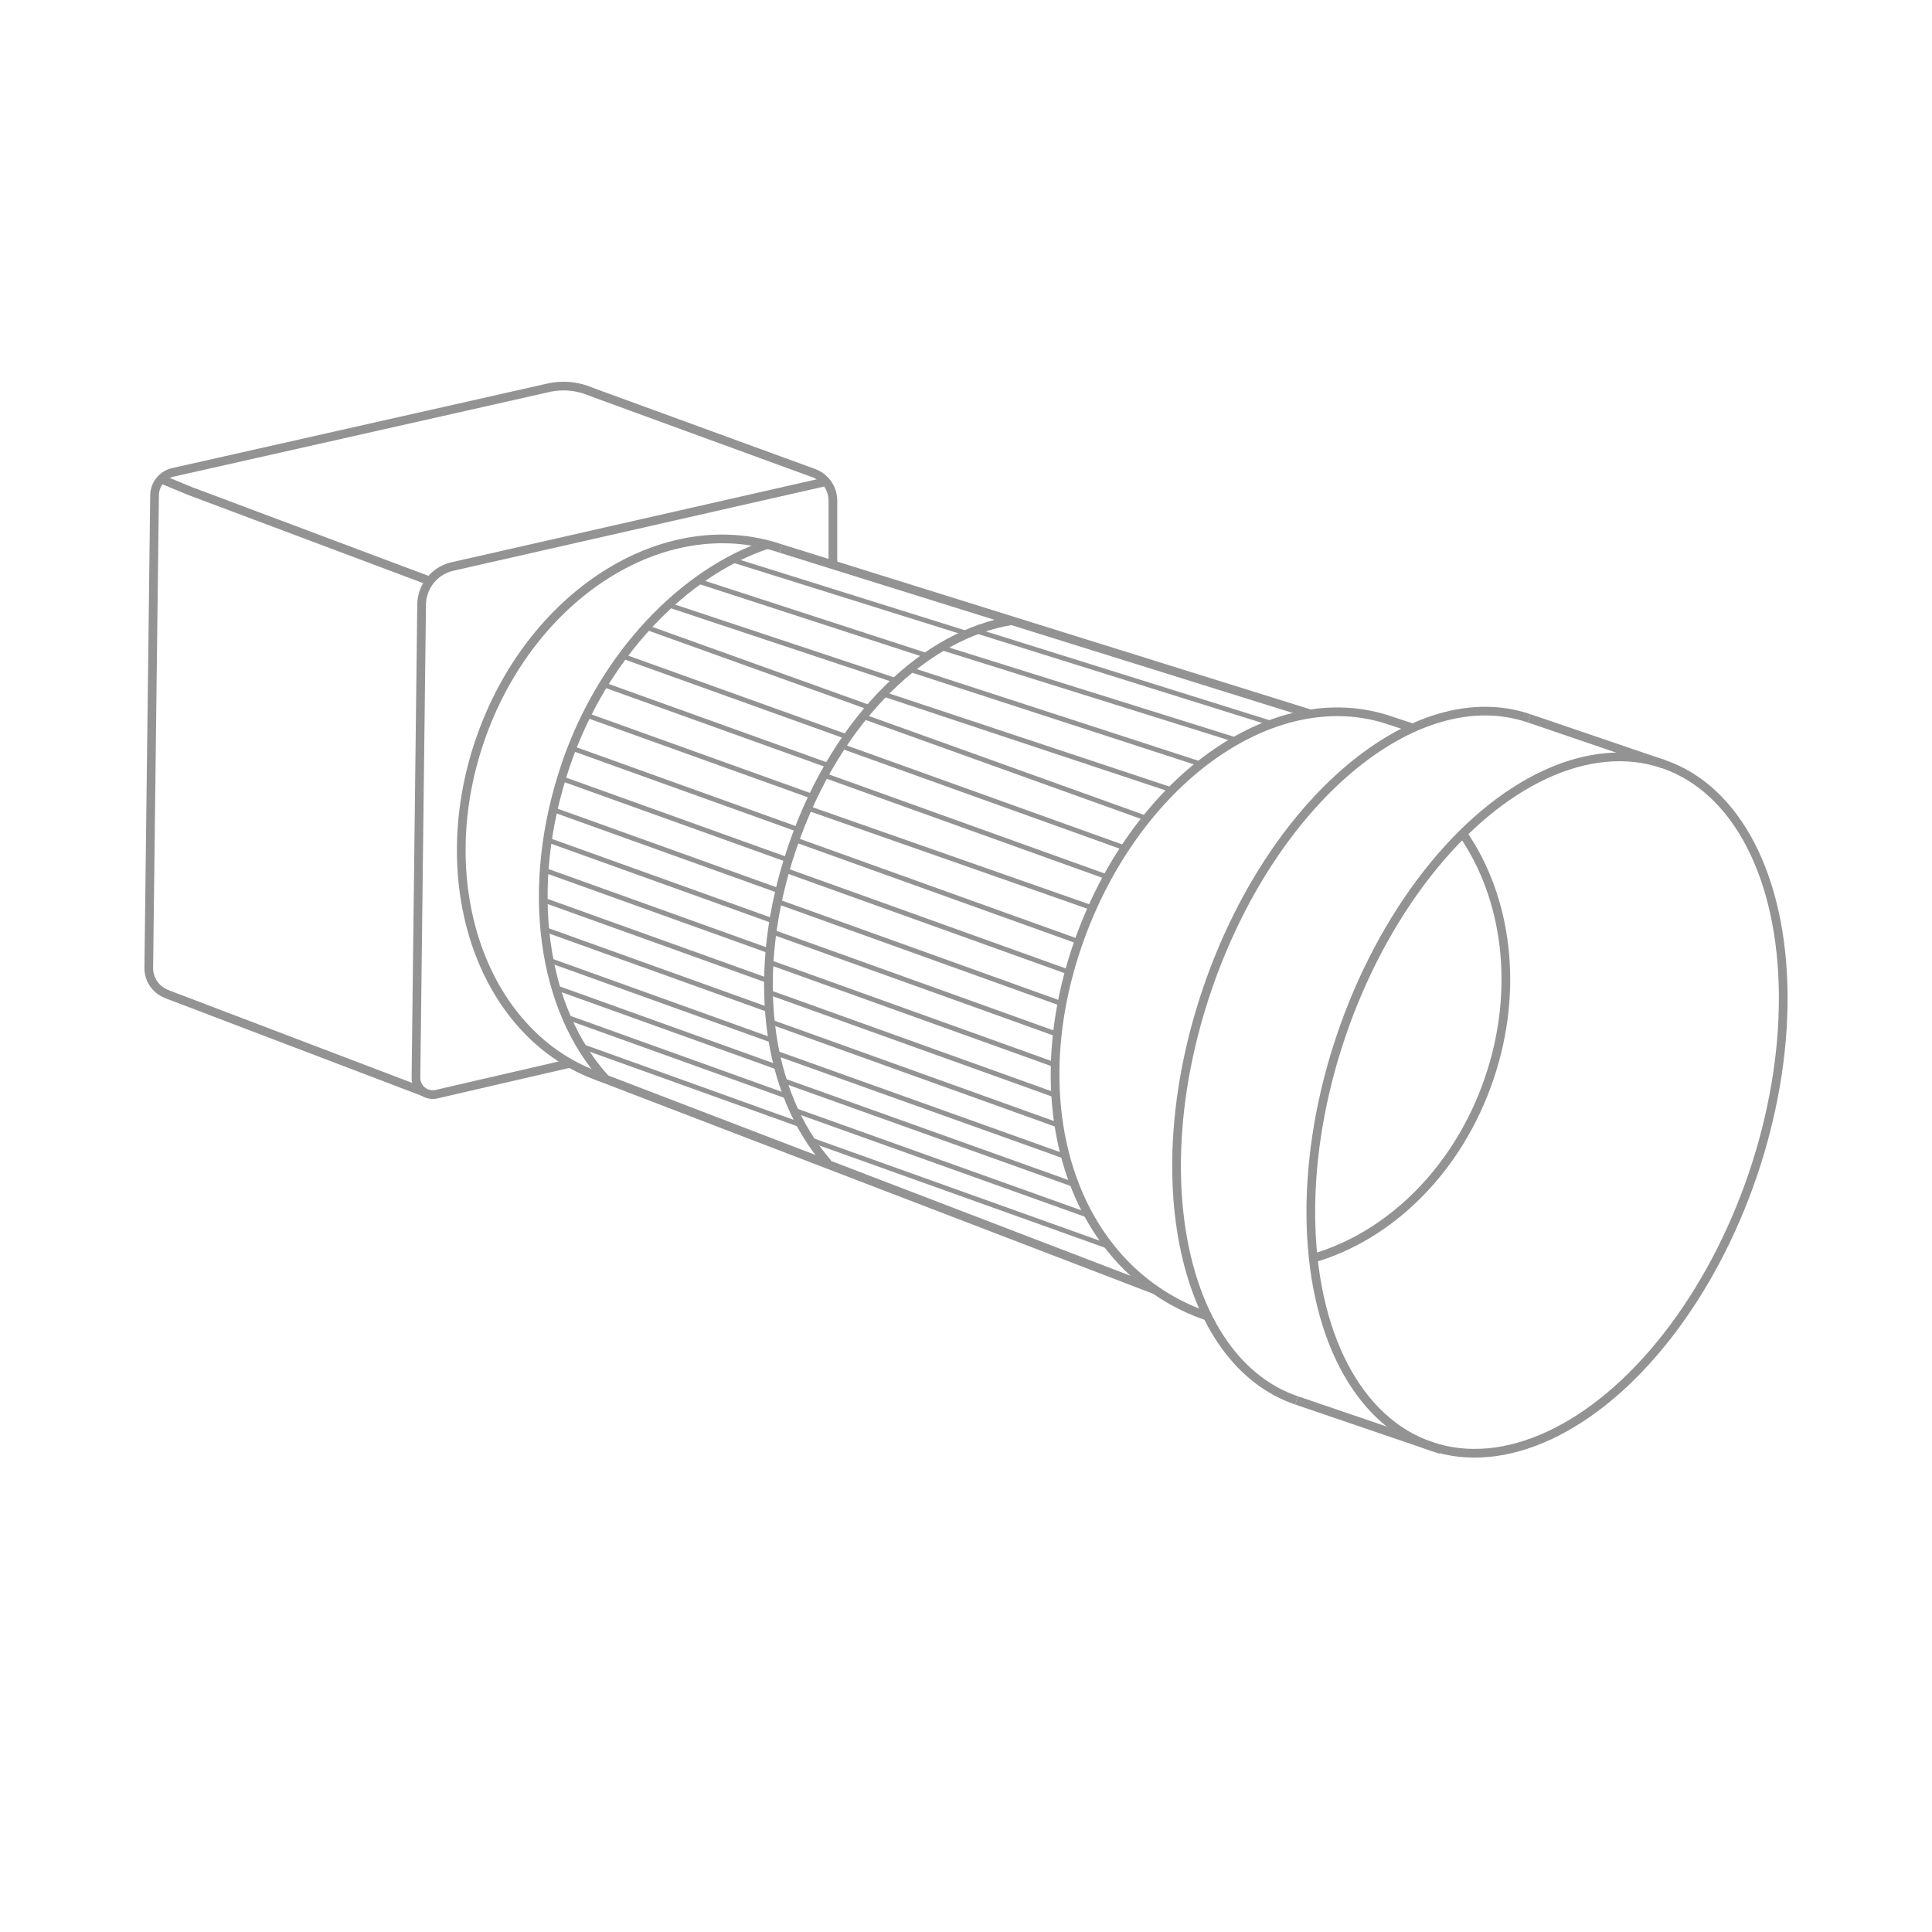 <svg xmlns="http://www.w3.org/2000/svg" viewBox="0 0 400 400"><defs><style>.cls-1,.cls-2{fill:none;stroke:#939393;stroke-miterlimit:10;}.cls-1{stroke-width:1.8px;}.cls-2{stroke-linecap:round;}</style></defs><g id="Vrstva_2" data-name="Vrstva 2"><ellipse class="cls-1" cx="320.3" cy="228.8" rx="74.6" ry="44.98" transform="translate(0.4 458.16) rotate(-71.18)"/><path class="cls-1" d="M302.85,172.6c9.15,13.18,11.78,32.2,5.46,50.73-6.47,19-20.67,32.62-36.41,37.16"/><path class="cls-1" d="M250,272.52c-27.52-9.4-38.6-42.51-27-76.58s40.6-55,64.74-46.79l4.75,1.56"/><path class="cls-1" d="M171.4,240.85c-12.85-14.62-16.19-39.52-7.38-65.36,9.43-27.68,28.2-44.25,45.48-47"/><path class="cls-1" d="M125.4,223.42c-13.17-14.37-16.93-39.63-8.24-65.13,7.79-22.85,24.65-39.91,41.69-45.55"/><path class="cls-1" d="M161.69,113.58c-24.15-8.22-52.07,9.6-62.37,39.82s.93,61.39,25.07,69.62"/><path class="cls-1" d="M268.44,289.94c-23.51-8-31.8-46.12-18.5-85.12s43.12-64.11,66.63-56.1"/><line class="cls-1" x1="268.44" y1="289.94" x2="298.3" y2="300.12"/><line class="cls-1" x1="316.57" y1="148.72" x2="344.36" y2="158.19"/><line class="cls-1" x1="161.69" y1="113.58" x2="271.27" y2="147.8"/><line class="cls-1" x1="123.68" y1="222.77" x2="239.19" y2="267.07"/><path class="cls-1" d="M172.44,116.8V103.64a6.08,6.08,0,0,0-4-5.7L123.18,81.41l-1.42-.54a14.31,14.31,0,0,0-8.24-.58L35.84,97.79A4.93,4.93,0,0,0,32,102.54l-1.2,97.82a5.74,5.74,0,0,0,3.5,5.35L35,206l52.68,20.06"/><path class="cls-1" d="M170.44,99.85,93.71,117.28a8.22,8.22,0,0,0-6.42,7.93l-1.17,97.9a3.48,3.48,0,0,0,4.24,3.43L118,220.15"/><polyline class="cls-1" points="88.99 120.29 39.47 101.71 33.36 99.19"/><line class="cls-2" x1="119.97" y1="216.45" x2="165.37" y2="232.76"/><line class="cls-2" x1="116.99" y1="210.46" x2="162.39" y2="226.77"/><line class="cls-2" x1="115.09" y1="204.47" x2="160.49" y2="220.78"/><line class="cls-2" x1="114.51" y1="199.09" x2="159.91" y2="215.41"/><line class="cls-2" x1="112.96" y1="192.48" x2="158.36" y2="208.79"/><line class="cls-2" x1="112.96" y1="186.49" x2="158.36" y2="202.8"/><line class="cls-2" x1="113.69" y1="180.5" x2="159.09" y2="196.81"/><line class="cls-2" x1="113.69" y1="174.01" x2="160.49" y2="190.82"/><line class="cls-2" x1="115.09" y1="167.83" x2="161.69" y2="184.57"/><line class="cls-2" x1="116.23" y1="161.18" x2="163.41" y2="178.13"/><line class="cls-2" x1="118.4" y1="154.9" x2="165.36" y2="171.78"/><line class="cls-2" x1="121.42" y1="148.07" x2="168.31" y2="164.92"/><line class="cls-2" x1="124.92" y1="141.74" x2="171.67" y2="158.54"/><line class="cls-2" x1="128.88" y1="135.85" x2="175.75" y2="152.69"/><line class="cls-2" x1="133.79" y1="129.87" x2="180.52" y2="146.66"/><line class="cls-2" x1="138.39" y1="125.24" x2="185.61" y2="140.94"/><line class="cls-2" x1="144.43" y1="120.29" x2="192.26" y2="135.85"/><line class="cls-2" x1="151.49" y1="115.89" x2="200.36" y2="131.2"/><line class="cls-2" x1="168.06" y1="236.07" x2="229.94" y2="258.21"/><line class="cls-2" x1="164.33" y1="229.81" x2="225.48" y2="251.69"/><line class="cls-2" x1="161.69" y1="223.55" x2="222.52" y2="245.32"/><line class="cls-2" x1="160.9" y1="218.11" x2="220.61" y2="239.47"/><line class="cls-2" x1="159.91" y1="211.69" x2="218.67" y2="232.8"/><line class="cls-2" x1="159.91" y1="205.7" x2="218.67" y2="226.81"/><line class="cls-2" x1="159.24" y1="199.2" x2="218.18" y2="220.38"/><line class="cls-2" x1="160.49" y1="193.16" x2="218.91" y2="214.15"/><line class="cls-2" x1="161.69" y1="186.91" x2="219.67" y2="207.75"/><line class="cls-2" x1="162.87" y1="180.28" x2="221.38" y2="201.3"/><line class="cls-2" x1="165.04" y1="174.01" x2="223.36" y2="194.96"/><line class="cls-2" x1="167.21" y1="167.3" x2="226.15" y2="187.97"/><line class="cls-2" x1="170.57" y1="160.49" x2="229.32" y2="181.6"/><line class="cls-2" x1="174.18" y1="154.47" x2="232.94" y2="175.58"/><line class="cls-2" x1="179.08" y1="148.48" x2="237.41" y2="169.44"/><line class="cls-2" x1="183.23" y1="143.81" x2="242.67" y2="163.56"/><line class="cls-2" x1="188.33" y1="138.58" x2="248.38" y2="158.12"/><line class="cls-2" x1="194.78" y1="134.05" x2="255.48" y2="153.06"/><line class="cls-2" x1="202.58" y1="130.77" x2="263.29" y2="149.78"/></g></svg>